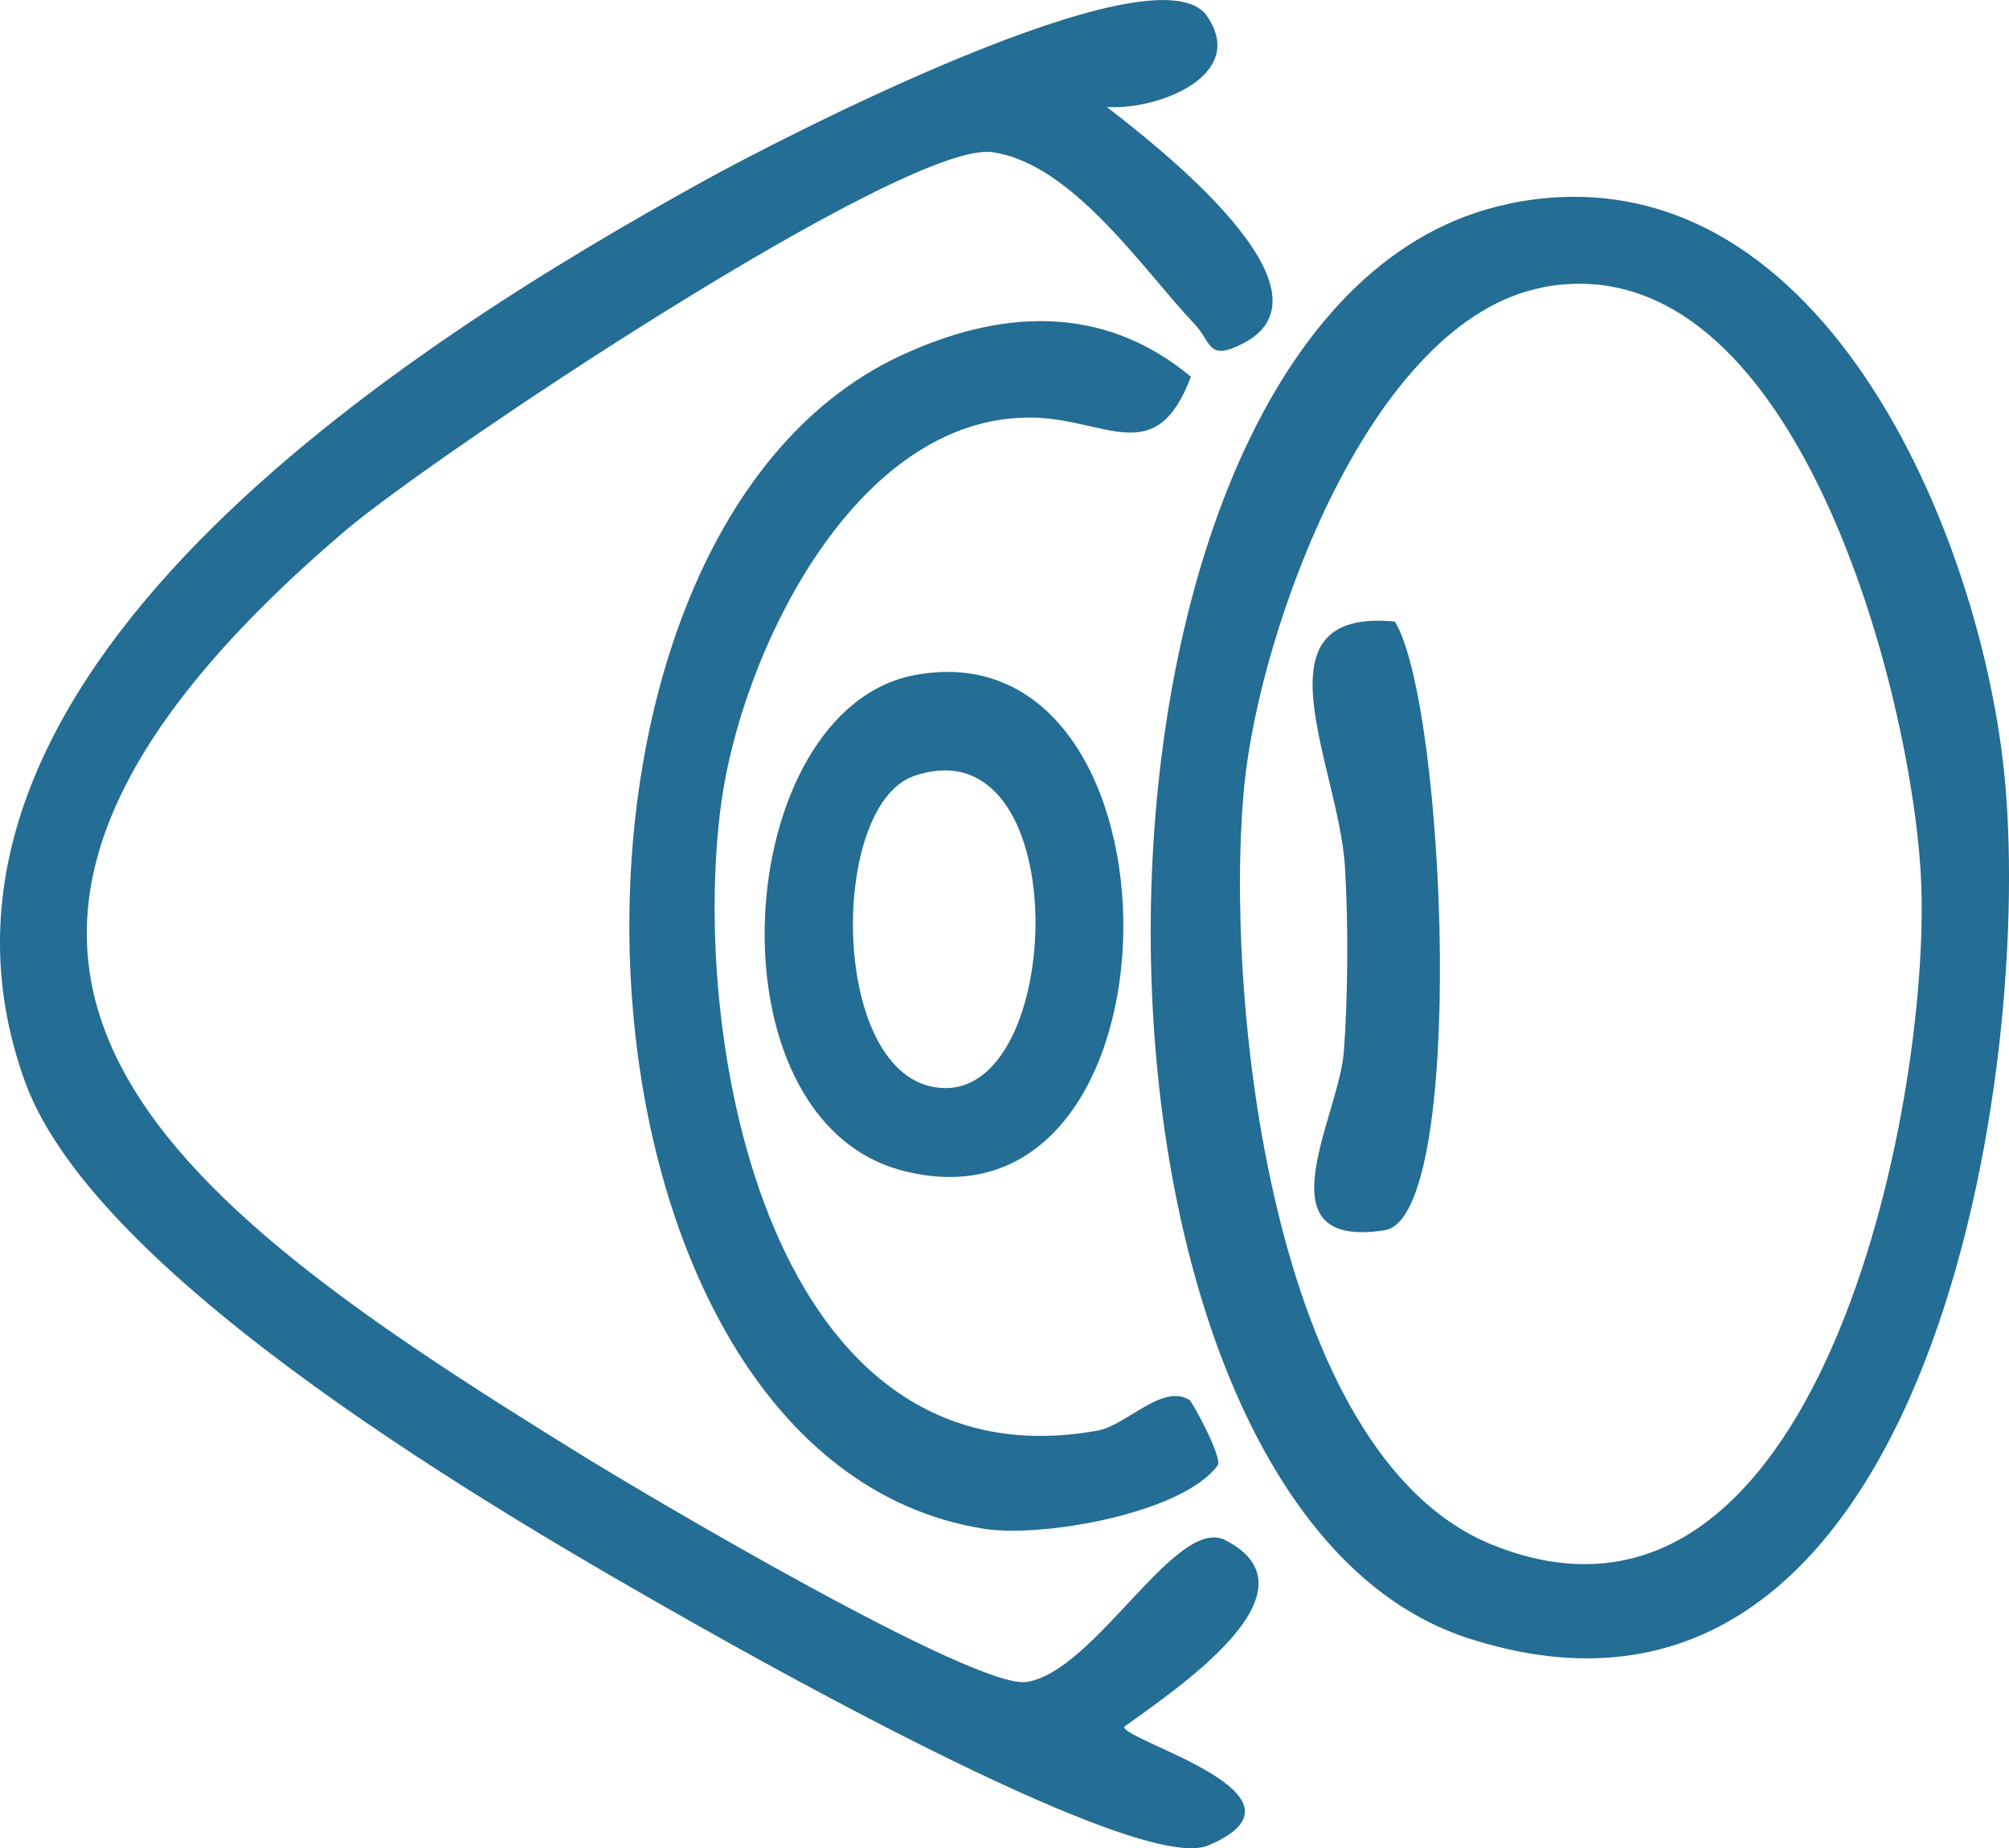 <?xml version="1.0" encoding="UTF-8"?>
<svg xmlns="http://www.w3.org/2000/svg" width="50" height="46" viewBox="0 0 50 46" fill="none">
  <g clip-path="url(#clip0_398_7814)">
    <path d="M30.036 0.395C31.07 1.877 28.808 2.751 27.546 2.662C28.736 3.586 33.484 7.253 30.926 8.555C30.044 9.004 30.163 8.517 29.72 8.055C28.445 6.711 26.698 4.074 24.698 3.788C22.554 3.481 10.769 11.356 8.595 13.208C-3.963 23.905 3.958 29.726 14.495 36.231C16.174 37.268 24.276 42.06 25.55 41.867C27.259 41.607 29.276 37.705 30.5 38.339C32.977 39.616 29.184 42.102 27.977 42.984C27.964 43.341 32.994 44.694 30.07 45.937C28.373 46.659 19.187 41.489 17.136 40.33C12.516 37.714 2.43 31.876 0.628 26.941C-3.03 16.895 10.161 8.563 17.558 4.481C19.322 3.507 28.783 -1.407 30.036 0.395Z" fill="#246D94"></path>
    <path d="M37.556 5.069C45.29 3.482 49.358 13.389 49.903 19.47C50.586 27.08 47.848 44.463 36.522 40.772C25.723 37.252 25.972 7.451 37.556 5.073V5.069ZM38.412 7.152C34.087 7.963 31.357 15.682 30.973 19.512C30.458 24.598 31.572 36.219 37.151 38.457C45.257 41.708 48.046 27.496 47.814 21.961C47.628 17.442 44.738 5.964 38.412 7.148V7.152Z" fill="#246D94"></path>
    <path d="M29.601 34.845C29.677 34.892 30.436 36.294 30.306 36.475C29.436 37.667 25.947 38.285 24.487 38.054C13.655 36.328 12.608 13.456 22.389 8.866C24.875 7.698 27.445 7.547 29.639 9.378C28.761 11.709 27.533 10.407 25.651 10.394C21.284 10.365 18.465 16.224 17.95 19.991C17.144 25.908 19.149 37.084 27.318 35.61C28.035 35.48 28.922 34.434 29.601 34.845Z" fill="#246D94"></path>
    <path d="M22.791 16.799C29.774 15.535 29.69 31.003 22.474 29.142C17.491 27.857 18.195 17.635 22.791 16.799ZM22.761 19.311C20.571 20.046 20.639 27.089 23.538 27.084C26.546 27.084 26.732 17.975 22.761 19.311Z" fill="#246D94"></path>
    <path d="M34.716 15.472C35.986 17.546 36.517 30.309 34.458 30.624C31.331 31.103 33.323 27.806 33.445 26.181C33.551 24.808 33.559 22.922 33.471 21.544C33.306 19.041 31.133 15.127 34.716 15.472Z" fill="#246D94"></path>
  </g>
  <defs>
    <clipPath id="clip0_398_7814">
      <rect width="50" height="46" fill="white"></rect>
    </clipPath>
  </defs>
</svg>
